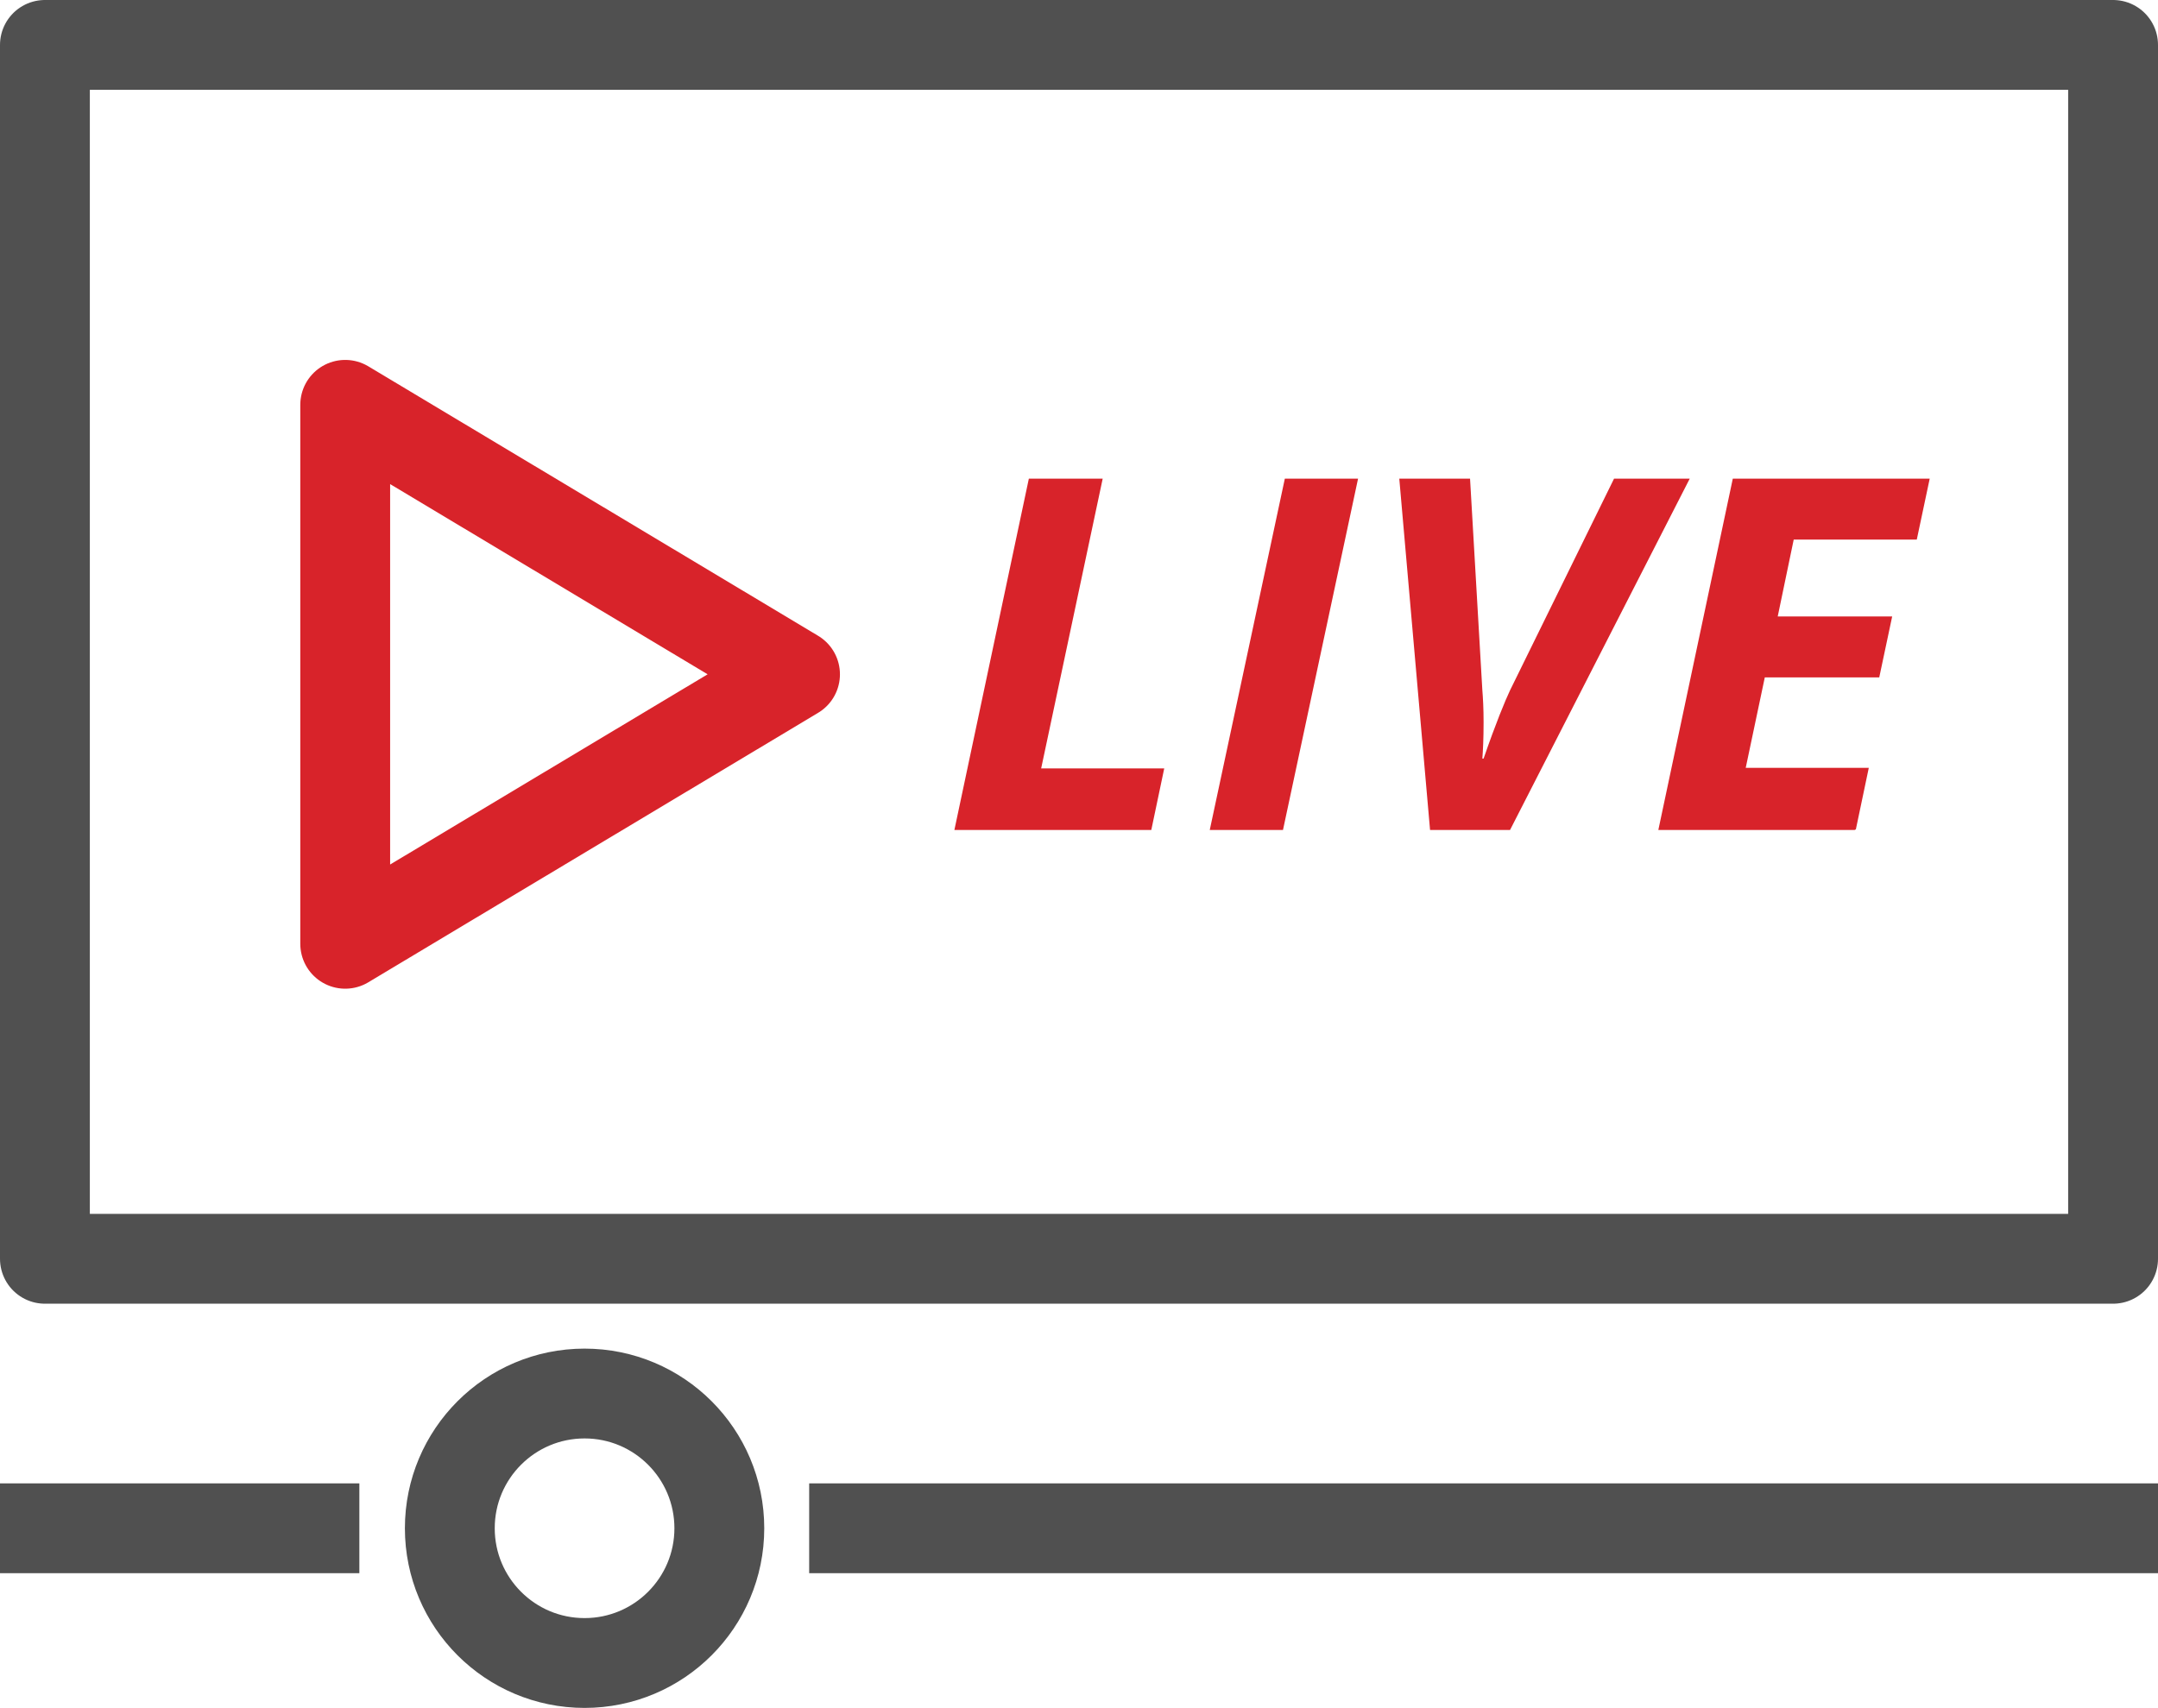 <?xml version="1.0" encoding="UTF-8"?>
<svg xmlns="http://www.w3.org/2000/svg" id="a" viewBox="0 0 35.07 27.76">
  <rect x=".73" y=".73" width="33.61" height="19.73" fill="none" stroke="#505050" stroke-linejoin="round" stroke-width="1.46"></rect>
  <polygon points="5.61 6.58 5.61 15.34 12.92 10.96 5.61 6.58" fill="none" stroke="#d8232a" stroke-linejoin="round" stroke-width="1.46"></polygon>
  <line x1="13.15" y1="24.84" x2="35.07" y2="24.84" fill="none" stroke="#505050" stroke-linejoin="round" stroke-width="1.46"></line>
  <circle cx="9.5" cy="24.84" r="2.19" fill="none" stroke="#505050" stroke-linejoin="round" stroke-width="1.46"></circle>
  <line x1="5.84" y1="24.84" x2="0" y2="24.84" fill="none" stroke="#505050" stroke-linejoin="round" stroke-width="1.46"></line>
  <path d="m15.51,13.49l1.21-5.71h1.2l-1,4.71h2l-.21,1h-3.19Z" fill="#d8232a" stroke-width="0"></path>
  <path d="m19.66,13.49l1.22-5.71h1.19l-1.22,5.71h-1.19Z" fill="#d8232a" stroke-width="0"></path>
  <path d="m24.11,12.33c.2-.58.35-.94.43-1.11l1.69-3.44h1.23l-2.92,5.71h-1.3l-.5-5.71h1.15l.2,3.44c.01.12.02.29.02.52,0,.27-.01.46-.02.59h.03Z" fill="#d8232a" stroke-width="0"></path>
  <path d="m30.14,13.49h-3.19l1.21-5.71h3.2l-.21.99h-2l-.26,1.25h1.86l-.21.99h-1.86l-.31,1.47h2l-.21,1Z" fill="#d8232a" stroke-width="0"></path>
</svg>
